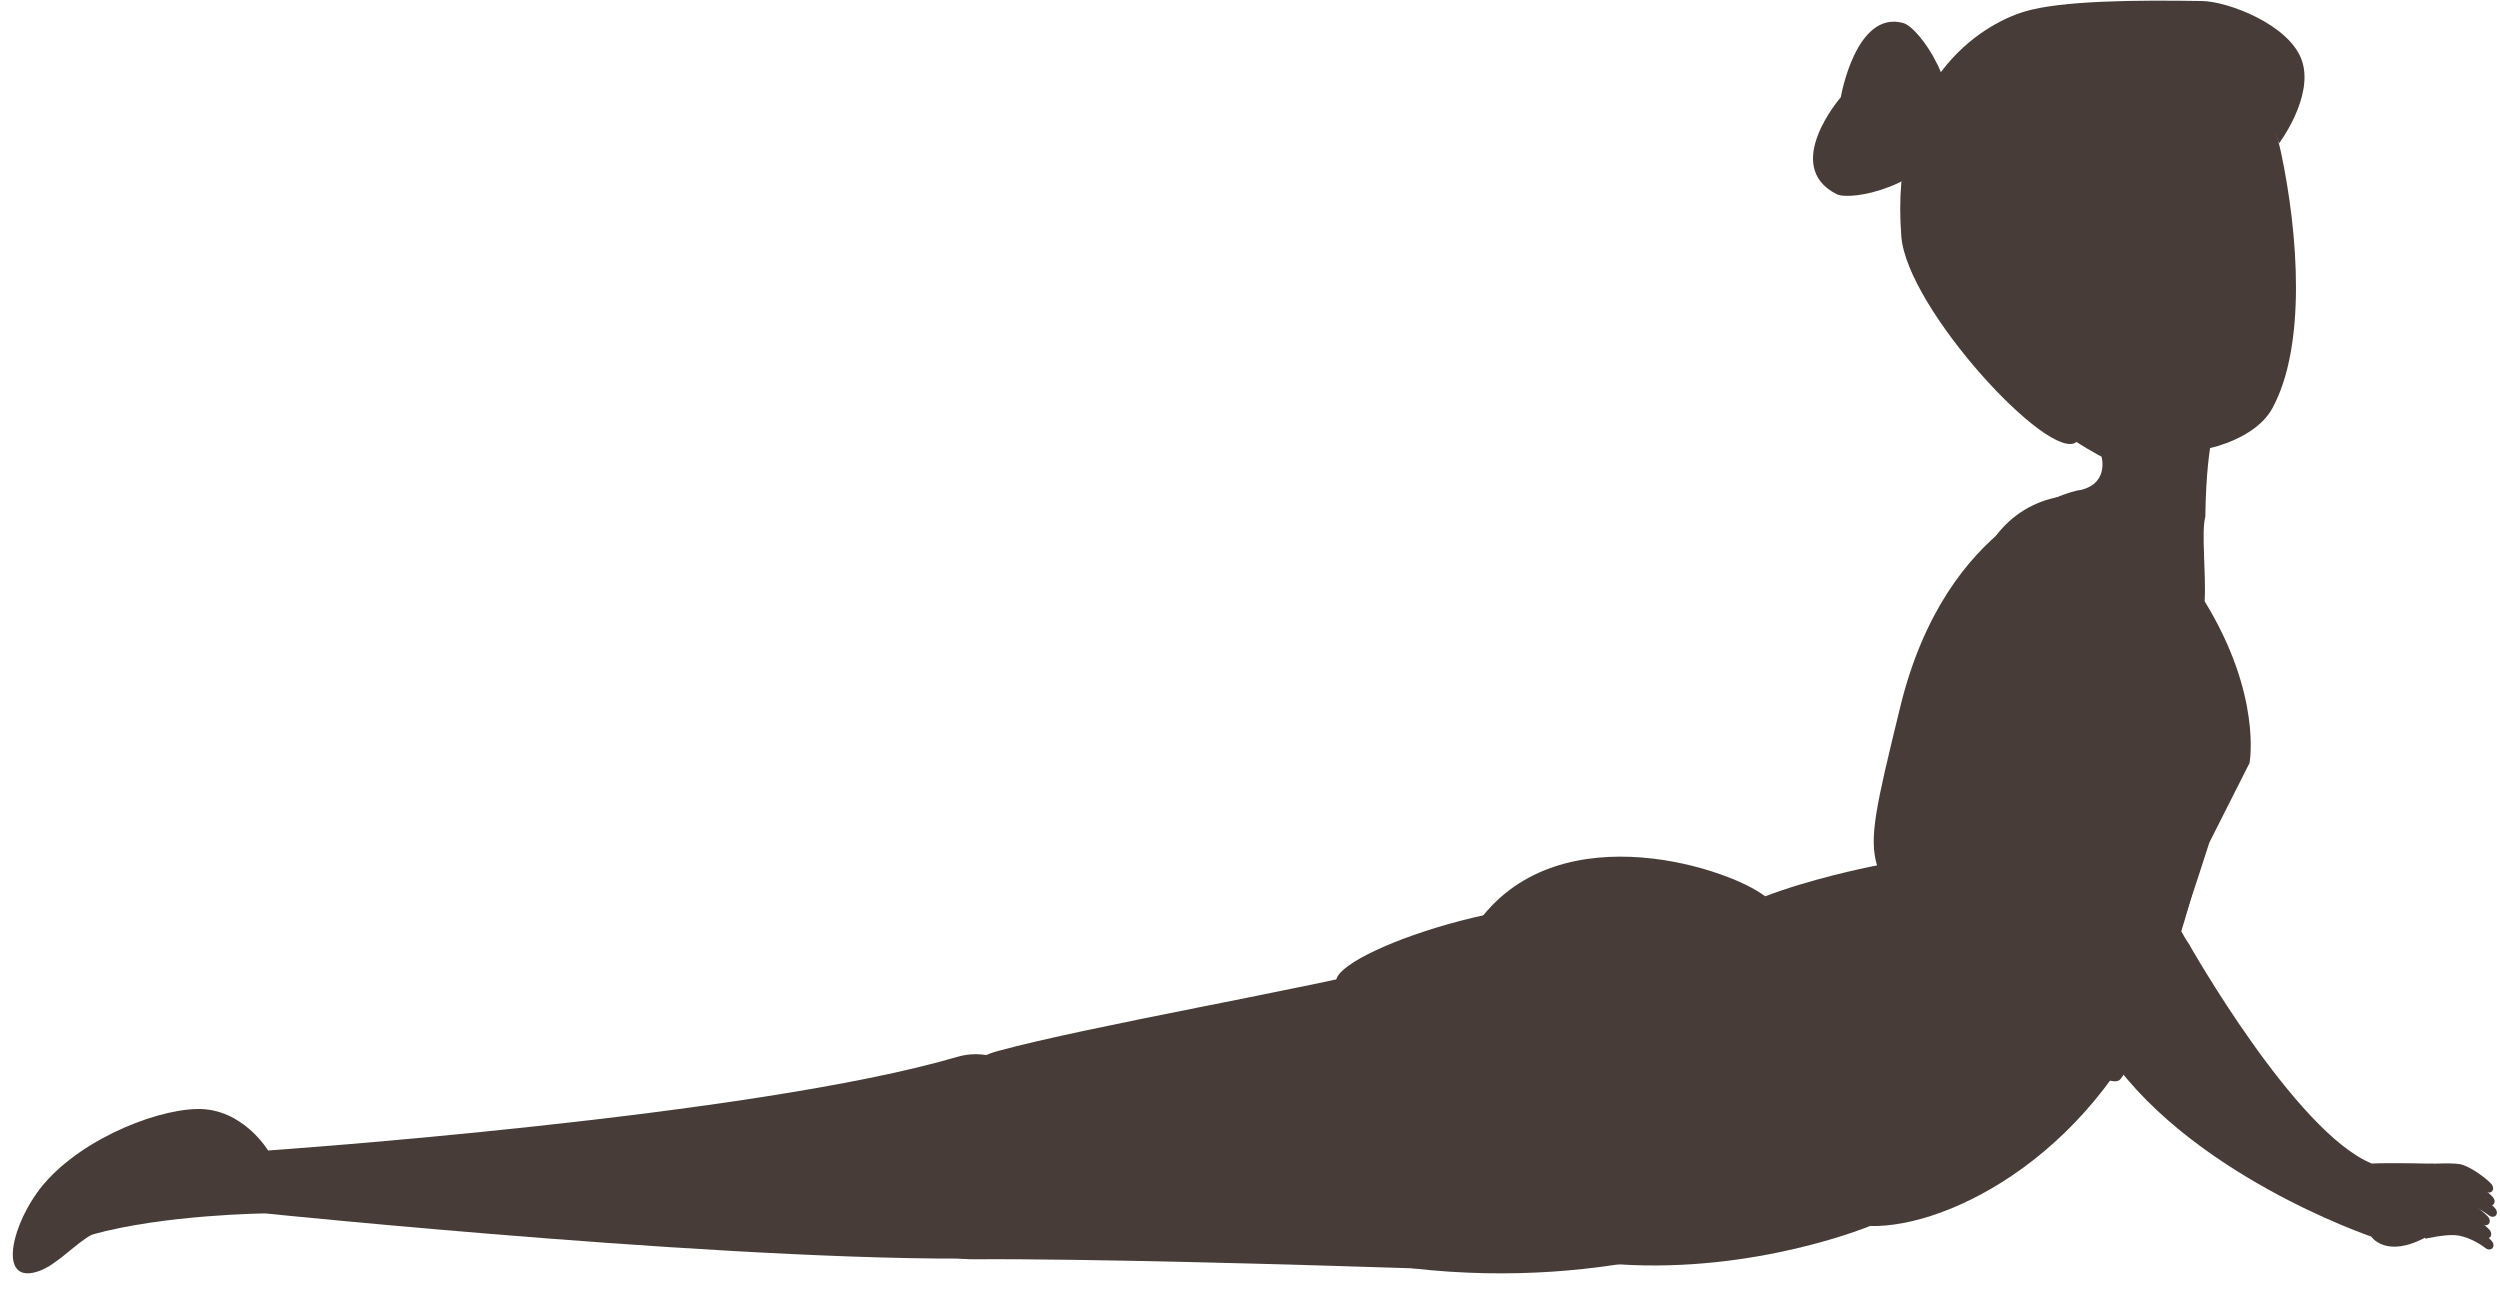 <?xml version="1.0" encoding="UTF-8" standalone="no"?><svg xmlns="http://www.w3.org/2000/svg" xmlns:xlink="http://www.w3.org/1999/xlink" fill="#000000" height="657.1" preserveAspectRatio="xMidYMid meet" version="1" viewBox="422.3 736.6 1271.8 657.1" width="1271.8" zoomAndPan="magnify"><g fill="#473c38" id="change1_1"><path d="M 1535.918 1216.938 C 1535.918 1216.938 1590.016 1312.707 1628.883 1328.508 C 1639.312 1328.047 1660.324 1328.59 1660.324 1328.59 C 1660.324 1328.59 1665.012 1345.668 1657.973 1349.457 C 1637.676 1360.359 1630.273 1349.027 1630.273 1349.027 C 1630.273 1349.027 1534.578 1316.668 1493.547 1251.848 C 1469.961 1215.551 1535.918 1216.938 1535.918 1216.938" fill="inherit"/><path d="M 1691.414 1351.035 C 1694.156 1353.996 1691.289 1357.199 1688.18 1354.715 C 1685.074 1352.227 1678.535 1348.707 1673.016 1348.309 C 1667.52 1347.918 1657.832 1350.137 1657.832 1350.137 L 1656.273 1341.207 C 1656.273 1341.207 1670.855 1340.238 1675.676 1341.148 C 1680.531 1342.066 1688.699 1348.059 1691.414 1351.035" fill="inherit"/><path d="M 1690.262 1345.367 C 1692.984 1348.328 1690.125 1351.527 1687.012 1349.039 C 1683.914 1346.57 1677.371 1343.039 1671.867 1342.648 C 1666.352 1342.258 1656.66 1344.469 1656.66 1344.469 L 1655.113 1335.527 C 1655.113 1335.527 1669.695 1334.559 1674.527 1335.477 C 1679.367 1336.398 1687.531 1342.387 1690.262 1345.367" fill="inherit"/><path d="M 1689.52 1338.73 C 1692.25 1341.672 1689.395 1344.879 1686.289 1342.398 C 1683.188 1339.93 1676.625 1336.371 1671.133 1335.988 C 1665.609 1335.609 1655.945 1337.82 1655.945 1337.82 L 1654.375 1328.891 C 1654.375 1328.891 1668.965 1327.93 1673.789 1328.84 C 1678.617 1329.762 1686.801 1335.742 1689.52 1338.73" fill="inherit"/><path d="M 1511.25 1068.34 C 1511.25 1068.34 1505.879 1172.301 1535.922 1216.941 C 1541.328 1231.012 1531.059 1283.289 1507.859 1265.262 C 1486.121 1251.219 1433.051 1177.59 1439.59 1056.148 C 1442.461 1002.68 1511.25 1068.34 1511.25 1068.34" fill="inherit"/><path d="M 557.273 1353.891 L 558.82 1321.871 C 558.82 1321.871 805.324 1304.828 909.426 1274.211 C 959.863 1259.379 1012.68 1374.09 936.012 1376.5 C 814.238 1380.34 557.273 1353.891 557.273 1353.891" fill="inherit"/><path d="M 440.859 1343.75 C 458.664 1318.41 499.477 1301.211 522.668 1300.77 C 545.855 1300.328 558.777 1322.012 558.777 1322.012 L 540.688 1346.18 C 540.688 1346.18 500.957 1347.691 469.062 1364.68 C 460.566 1369.211 451.473 1379.891 442.164 1383.211 C 422.344 1390.262 426.895 1363.66 440.859 1343.75" fill="inherit"/><path d="M 481.734 1340.32 C 501.305 1327.43 558.777 1322.012 558.777 1322.012 L 578.797 1340.219 L 557.273 1353.891 C 557.273 1353.891 505.668 1354.422 469.062 1364.68 C 469.062 1364.68 464.176 1351.879 481.734 1340.32" fill="inherit"/><path d="M 929.676 1271.34 C 882.879 1284.109 856.875 1377.66 917.656 1377.219 C 974.629 1376.809 1085.059 1380 1140.52 1381.801 C 1196 1383.629 1182.07 1215.25 1135.031 1227.301 C 1087.988 1239.352 976.461 1258.57 929.676 1271.34" fill="inherit"/><path d="M 1316.719 1360.621 C 1316.719 1360.621 1244.602 1393.711 1140.52 1381.801 C 1106.66 1313.531 1097.102 1249.91 1102.25 1234.398 C 1107.41 1218.898 1208.828 1183.262 1270.41 1199.578 C 1409.09 1236.371 1316.719 1360.621 1316.719 1360.621" fill="inherit"/><path d="M 1543.879 1042.539 C 1510.762 979.309 1486.98 989.641 1478.371 986.328 C 1495.75 983.82 1491.398 968.93 1491.398 968.93 C 1491.398 968.93 1447.469 946.219 1432.578 917.281 C 1416.43 885.871 1418.93 865.148 1412.488 827.18 C 1404.398 779.398 1456.629 759.82 1456.629 759.82 L 1554.371 782.172 C 1554.371 782.172 1574.801 777.02 1582.691 814.102 C 1591.512 855.672 1595.672 912.52 1578.262 944.359 C 1569.82 959.77 1546.629 964.531 1546.629 964.531 C 1546.629 964.531 1544.469 976.762 1544.199 999.441 C 1542.102 1007.031 1544.57 1027.512 1543.879 1042.539" fill="inherit"/><path d="M 1451.941 742.57 C 1430.031 749.25 1383.262 777.879 1389.559 857 C 1392.469 893.609 1465.129 972.359 1478.629 961.441 C 1485.641 955.77 1478.16 952.078 1470.898 941.801 C 1461.648 923.52 1466.48 909.109 1466.91 889.18 C 1467.039 882.719 1474.602 877 1475.238 870.871 C 1477.828 889.719 1489.379 893.762 1487.559 870.191 C 1484.852 835.02 1519.559 793.969 1554.672 787.77 C 1575.398 784.691 1581.621 809.641 1581.621 809.641 C 1581.621 809.641 1599.5 785.949 1593.371 767.559 C 1587.219 749.172 1555.641 737.309 1542.59 737.121 C 1509.672 736.609 1470.898 736.781 1451.941 742.57" fill="inherit"/><path d="M 1475.238 870.871 C 1475.238 870.871 1475.77 897.191 1468.199 898.621 C 1460.68 900.051 1451.301 896.449 1448.629 882.441 C 1445.98 868.43 1452.031 861.09 1459.57 859.672 C 1467.109 858.23 1475.238 870.871 1475.238 870.871" fill="inherit"/><path d="M 1356.469 835.301 C 1364.219 839.289 1402.648 830.871 1412.02 806.84 C 1421.398 782.801 1398.859 750.559 1390.441 748.281 C 1366.301 741.762 1358.75 786.059 1358.75 786.059 C 1358.75 786.059 1328.52 820.891 1356.469 835.301" fill="inherit"/><path d="M 1284.301 1223.141 C 1289.512 1249.012 1342.988 1359.398 1373.59 1360.289 C 1414.27 1361.469 1491.281 1322.012 1524.379 1232.828 C 1541.66 1186.309 1553.672 1121.969 1553.672 1121.969 C 1553.672 1121.969 1553.371 1113.27 1551.43 1079.559 C 1549.219 1041.191 1520.98 1008.012 1520.98 1008.012 L 1482.059 1000.969 C 1482.059 1000.969 1453.449 1000.441 1442.602 1010.949 C 1383.539 1068.16 1377.172 1176.852 1377.172 1176.852 C 1377.172 1176.852 1278.699 1195.359 1284.301 1223.141" fill="inherit"/><path d="M 1478.371 986.328 C 1478.371 986.328 1520.961 980.77 1543.879 1042.539 C 1573.199 1090.352 1566.68 1124.77 1566.68 1124.77 L 1546.211 1165.281 C 1546.211 1165.281 1512.199 1272.75 1500.98 1285.621 C 1489.75 1298.5 1381.328 1191.191 1377.172 1176.852 C 1373.012 1162.5 1376.512 1147.422 1388.98 1096.27 C 1412.461 999.949 1478.371 986.328 1478.371 986.328" fill="inherit"/><path d="M 1534.195 1233.57 C 1534.195 1233.57 1588.289 1329.34 1627.156 1345.141 C 1637.586 1344.68 1658.598 1345.219 1658.598 1345.219 C 1658.598 1345.219 1663.301 1362.309 1656.25 1366.078 C 1635.973 1376.988 1628.566 1365.648 1628.566 1365.648 C 1628.566 1365.648 1532.859 1333.309 1491.816 1268.48 C 1468.246 1232.18 1534.195 1233.57 1534.195 1233.57" fill="inherit"/><path d="M 1689.688 1367.672 C 1692.43 1370.621 1689.562 1373.82 1686.449 1371.352 C 1683.344 1368.859 1676.812 1365.332 1671.301 1364.941 C 1665.785 1364.551 1656.098 1366.762 1656.098 1366.762 L 1654.551 1357.832 C 1654.551 1357.832 1669.129 1356.871 1673.945 1357.781 C 1678.797 1358.699 1686.969 1364.68 1689.688 1367.672" fill="inherit"/><path d="M 1688.547 1361.992 C 1691.254 1364.953 1688.391 1368.16 1685.301 1365.684 C 1682.199 1363.191 1675.648 1359.66 1670.141 1359.281 C 1664.633 1358.883 1654.941 1361.09 1654.941 1361.09 L 1653.383 1352.164 C 1653.383 1352.164 1667.961 1351.191 1672.797 1352.102 C 1677.633 1353.043 1685.809 1359.023 1688.547 1361.992" fill="inherit"/><path d="M 1687.809 1355.352 C 1690.539 1358.301 1687.664 1361.512 1684.562 1359.031 C 1681.465 1356.551 1674.918 1353 1669.41 1352.633 C 1663.895 1352.23 1654.219 1354.449 1654.219 1354.449 L 1652.672 1345.52 C 1652.672 1345.52 1667.234 1344.562 1672.078 1345.469 C 1676.91 1346.391 1685.094 1352.371 1687.809 1355.352" fill="inherit"/><path d="M 1509.531 1084.969 C 1509.531 1084.969 1504.172 1188.922 1534.199 1233.57 C 1539.609 1247.629 1529.352 1299.91 1506.141 1281.879 C 1484.41 1267.84 1431.34 1194.219 1437.879 1072.781 C 1440.75 1019.309 1509.531 1084.969 1509.531 1084.969" fill="inherit"/><path d="M 1518.512 1194.898 C 1510.84 1204.27 1462.48 1225.07 1456.781 1215.41 C 1451.09 1205.75 1409.48 1080.969 1429.621 1024.328 C 1450.52 965.57 1546.988 976.871 1524.539 1077.672 C 1513.09 1129.078 1526.191 1185.512 1518.512 1194.898" fill="inherit"/><path d="M 1245.52 1379.789 C 1315.809 1384.391 1373.59 1360.289 1373.59 1360.289 C 1373.59 1360.289 1334.488 1207.941 1322.602 1194.691 C 1310.719 1181.441 1223.18 1149.281 1178.801 1199.98 C 1152.27 1230.289 1140.102 1255.59 1159.75 1311.871 C 1181.148 1373.141 1193.98 1376.422 1245.52 1379.789" fill="inherit"/></g></svg>